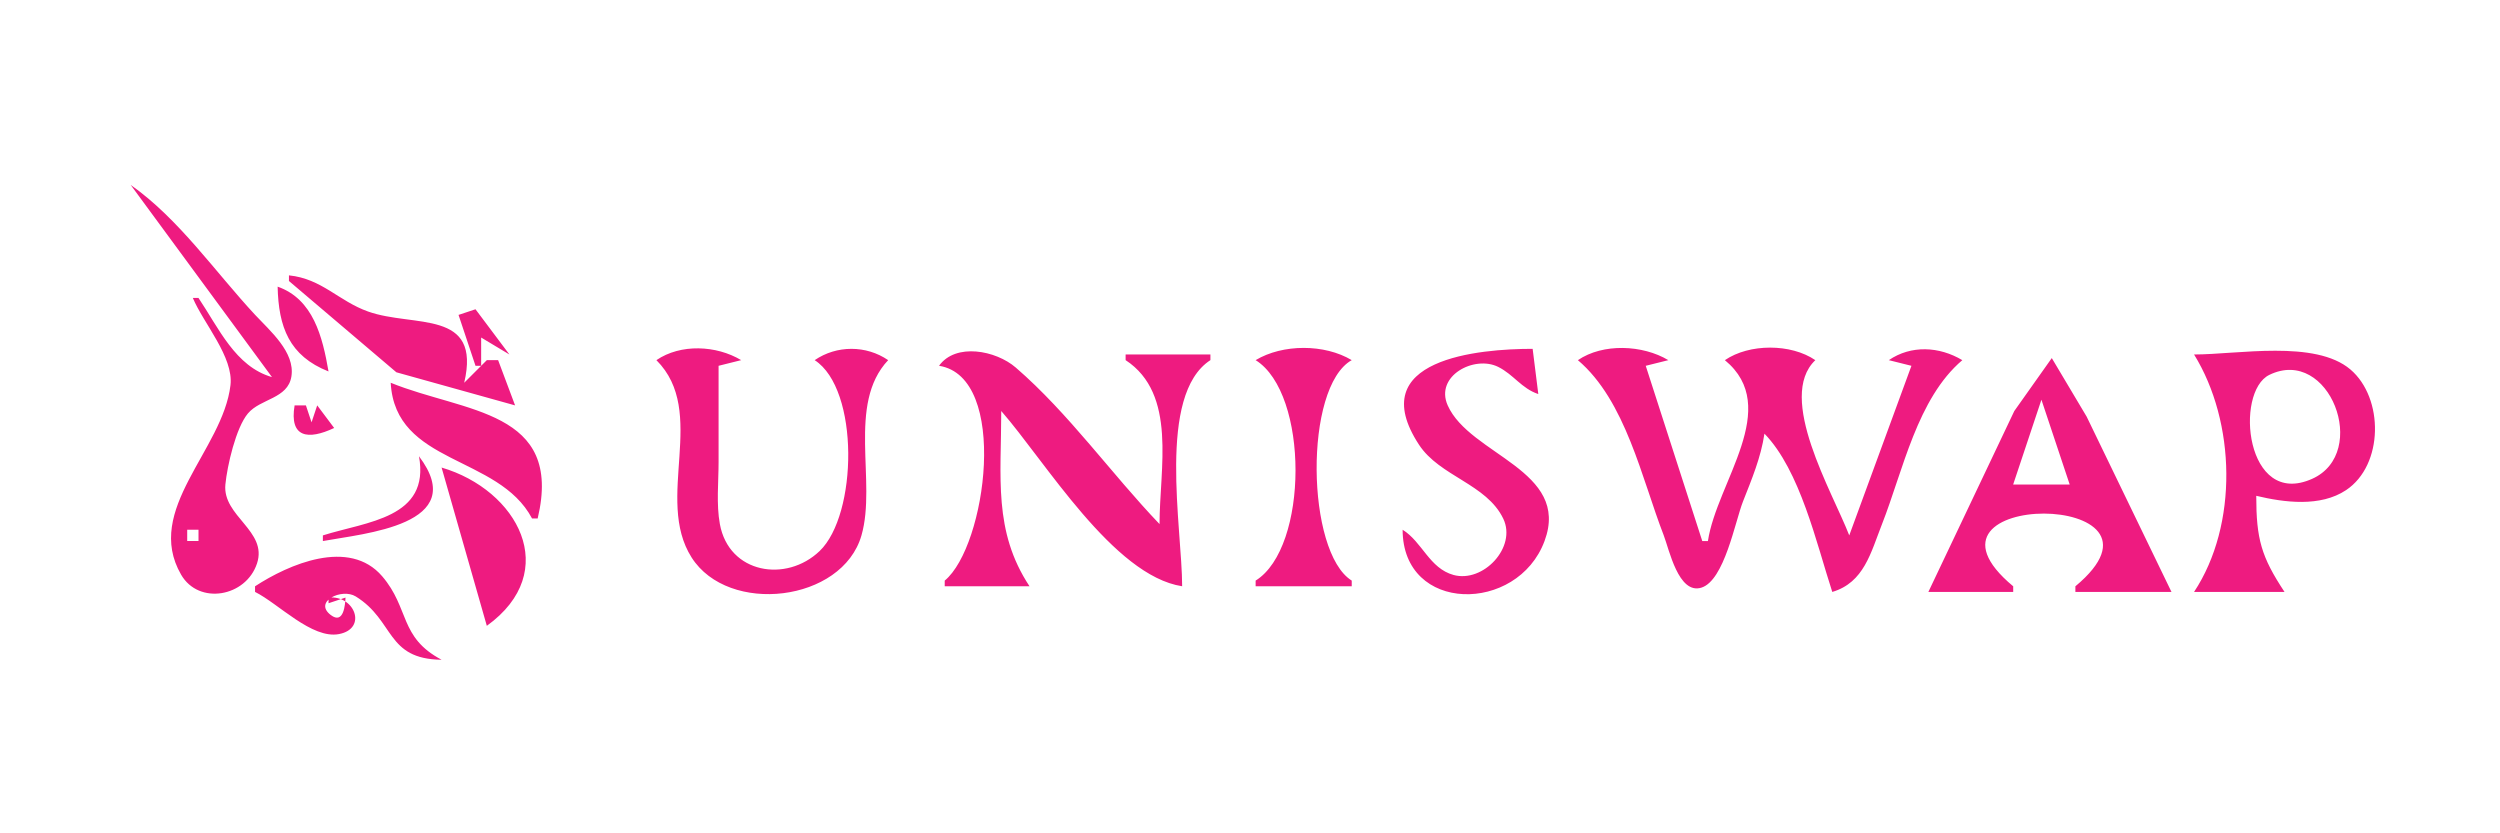 <?xml version="1.0" encoding="UTF-8" standalone="no"?>
<svg
   width="150"
   height="50"
   viewBox="0 0 150 50"
   fill="none"
   version="1.1"
   id="svg20946"
   sodipodi:docname="uniswap.svg"
   inkscape:version="1.2.1 (9c6d41e4, 2022-07-14)"
   xmlns:inkscape="http://www.inkscape.org/namespaces/inkscape"
   xmlns:sodipodi="http://sodipodi.sourceforge.net/DTD/sodipodi-0.dtd"
   xmlns="http://www.w3.org/2000/svg"
   xmlns:svg="http://www.w3.org/2000/svg">
  <sodipodi:namedview
     id="namedview20948"
     pagecolor="#ffffff"
     bordercolor="#000000"
     borderopacity="0.25"
     inkscape:showpageshadow="2"
     inkscape:pageopacity="0.0"
     inkscape:pagecheckerboard="0"
     inkscape:deskcolor="#d1d1d1"
     showgrid="false"
     inkscape:zoom="2.7418856"
     inkscape:cx="43.947858"
     inkscape:cy="39.571308"
     inkscape:window-width="1394"
     inkscape:window-height="801"
     inkscape:window-x="0"
     inkscape:window-y="34"
     inkscape:window-maximized="0"
     inkscape:current-layer="svg20946" />
  <defs
     id="defs20944">
    <clipPath
       id="clip0_1044_424">
      <rect
         width="59.99"
         height="60"
         fill="#ffffff"
         id="rect20941"
         x="0"
         y="0" />
    </clipPath>
  </defs>
  <path
     style="fill:#ee1b80;stroke:none;stroke-width:0.339"
     d="m 7.5,10.415 0.339,0.339 -0.339,-0.339 m 0.339,0.678 8.48,11.533 c -2.198,-0.63 -3.199,-2.954 -4.41,-4.749 h -0.339 c 0.636,1.519 2.456,3.549 2.259,5.232 -0.457,3.897 -5.219,7.467 -2.964,11.369 1.064,1.842 3.892,1.34 4.556,-0.672 0.647,-1.959 -2.081,-2.829 -1.898,-4.735 0.107,-1.113 0.629,-3.403 1.352,-4.264 0.751,-0.895 2.394,-0.874 2.609,-2.218 0.234,-1.46 -1.296,-2.75 -2.174,-3.694 -2.41,-2.592 -4.566,-5.754 -7.471,-7.801 m 2.714,5.088 0.339,0.339 -0.339,-0.339 m 6.784,0.339 v 0.339 l 6.445,5.477 7.123,1.986 -1.018,-2.714 h -0.678 l -1.357,1.357 c 1.043,-4.445 -3.013,-3.296 -5.766,-4.274 -1.771,-0.629 -2.766,-1.967 -4.749,-2.171 m -6.445,0.339 0.678,0.678 -0.678,-0.678 m 5.766,0.339 c 0.052,2.42 0.693,4.154 3.053,5.088 -0.358,-2.078 -0.918,-4.338 -3.053,-5.088 m 10.176,1.357 0.339,0.339 -0.339,-0.339 m 0.678,0.339 1.018,3.053 h 0.339 v -1.696 l 1.696,1.018 -2.035,-2.714 -1.018,0.339 m 11.872,2.714 c 3.117,3.115 -0.134,8.31 2.112,11.84 2.211,3.475 9.041,2.682 10.192,-1.325 0.925,-3.22 -0.884,-7.881 1.602,-10.515 -1.323,-0.904 -3.086,-0.904 -4.409,0 2.695,1.748 2.576,9.278 0.294,11.456 -2.003,1.912 -5.438,1.355 -5.983,-1.62 -0.219,-1.197 -0.077,-2.518 -0.077,-3.731 v -5.766 l 1.357,-0.339 c -1.492,-0.894 -3.635,-0.993 -5.088,0 m 16.96,0.339 c 4.22,0.673 2.836,10.832 0.339,12.889 v 0.339 h 5.088 c -2.185,-3.307 -1.696,-6.56 -1.696,-10.515 2.638,3.019 6.732,9.879 10.854,10.515 0,-3.493 -1.524,-11.48 1.696,-13.568 V 21.269 h -5.088 v 0.339 c 3.105,2.039 2.035,6.504 2.035,9.837 -2.903,-3.034 -5.444,-6.641 -8.624,-9.39 -1.198,-1.036 -3.609,-1.499 -4.605,-0.108 m 18.995,-0.339 c 3.198,1.993 3.184,11.25 0,13.228 v 0.339 h 5.766 v -0.339 c -2.735,-1.704 -2.881,-11.612 0,-13.228 -1.634,-0.978 -4.133,-0.978 -5.766,0 m 8.819,10.176 c 0.004,5.035 6.892,5.046 8.515,0.678 1.581,-4.256 -4.488,-5.158 -5.811,-8.141 -0.782,-1.763 1.594,-3.02 3.027,-2.309 0.933,0.463 1.4,1.294 2.41,1.632 L 91.959,20.93 c -3.2,0 -10.196,0.595 -6.82,5.752 1.25,1.909 4.054,2.35 5.057,4.438 0.824,1.716 -1.207,3.867 -2.984,3.378 -1.448,-0.398 -1.877,-1.983 -3.054,-2.713 m 10.515,-10.176 c 2.872,2.438 3.826,7.094 5.152,10.515 0.325,0.839 0.884,3.554 2.252,3.137 1.385,-0.422 2.029,-3.97 2.502,-5.172 0.531,-1.35 1.072,-2.63 1.288,-4.07 2.146,2.212 3.121,6.586 4.07,9.497 1.905,-0.565 2.311,-2.358 2.984,-4.07 1.264,-3.218 2.111,-7.538 4.818,-9.837 -1.378,-0.825 -3.068,-0.917 -4.41,0 l 1.357,0.339 -3.731,10.176 c -1.008,-2.613 -4.384,-8.278 -2.035,-10.515 -1.467,-1.003 -3.96,-1.003 -5.427,0 3.449,2.843 -0.487,7.315 -1.018,10.854 h -0.339 l -3.392,-10.515 1.357,-0.339 c -1.543,-0.924 -3.924,-1.027 -5.427,0 m 21.03,13.907 h 5.088 v -0.339 c -7.017,-5.835 10.699,-5.798 3.731,0 v 0.339 h 5.766 L 125.2,25 l -2.093,-3.515 -2.249,3.176 -5.156,10.854 m 15.942,-14.246 c 2.5,4.045 2.661,10.219 0,14.246 h 5.427 c -1.393,-2.109 -1.696,-3.17 -1.696,-5.766 1.696,0.404 3.848,0.685 5.39,-0.342 2.258,-1.505 2.275,-5.523 0.261,-7.238 -2.115,-1.799 -6.776,-0.9 -9.382,-0.9 m 4.517,1.223 c 3.597,-1.745 6.051,4.677 2.57,6.237 -4.001,1.792 -4.672,-5.217 -2.57,-6.237 M 23.442,22.965 c 0.27,4.93 6.454,4.319 8.48,8.141 h 0.339 c 1.553,-6.523 -4.397,-6.339 -8.819,-8.141 m 99.044,1.018 1.696,5.088 h -3.392 l 1.696,-5.088 M 17.676,24.322 c -0.327,1.947 0.812,2.093 2.374,1.357 l -1.018,-1.357 -0.339,1.018 -0.339,-1.018 h -0.678 m 7.462,3.053 c 0.683,3.723 -3.133,3.914 -5.766,4.749 v 0.339 c 2.433,-0.452 8.894,-0.958 5.766,-5.088 m 1.357,0.678 2.714,9.497 c 4.531,-3.271 1.839,-8.158 -2.714,-9.497 m -14.585,3.731 v 0.678 h -0.678 v -0.678 h 0.678 m 3.392,3.392 v 0.339 c 1.404,0.698 3.412,2.841 5.038,2.53 1.719,-0.329 0.94,-2.35 -0.628,-2.19 v 0.339 l 1.018,-0.339 c -0.018,0.386 -0.098,1.645 -0.884,1.046 -1.06,-0.807 0.665,-1.63 1.499,-1.114 2.349,1.454 1.799,3.759 5.151,3.799 -2.553,-1.351 -1.911,-3.08 -3.566,-5.01 -1.977,-2.305 -5.612,-0.716 -7.627,0.601 m 4.409,1.357 0.339,0.339 z"
     id="path22600" />
</svg>
